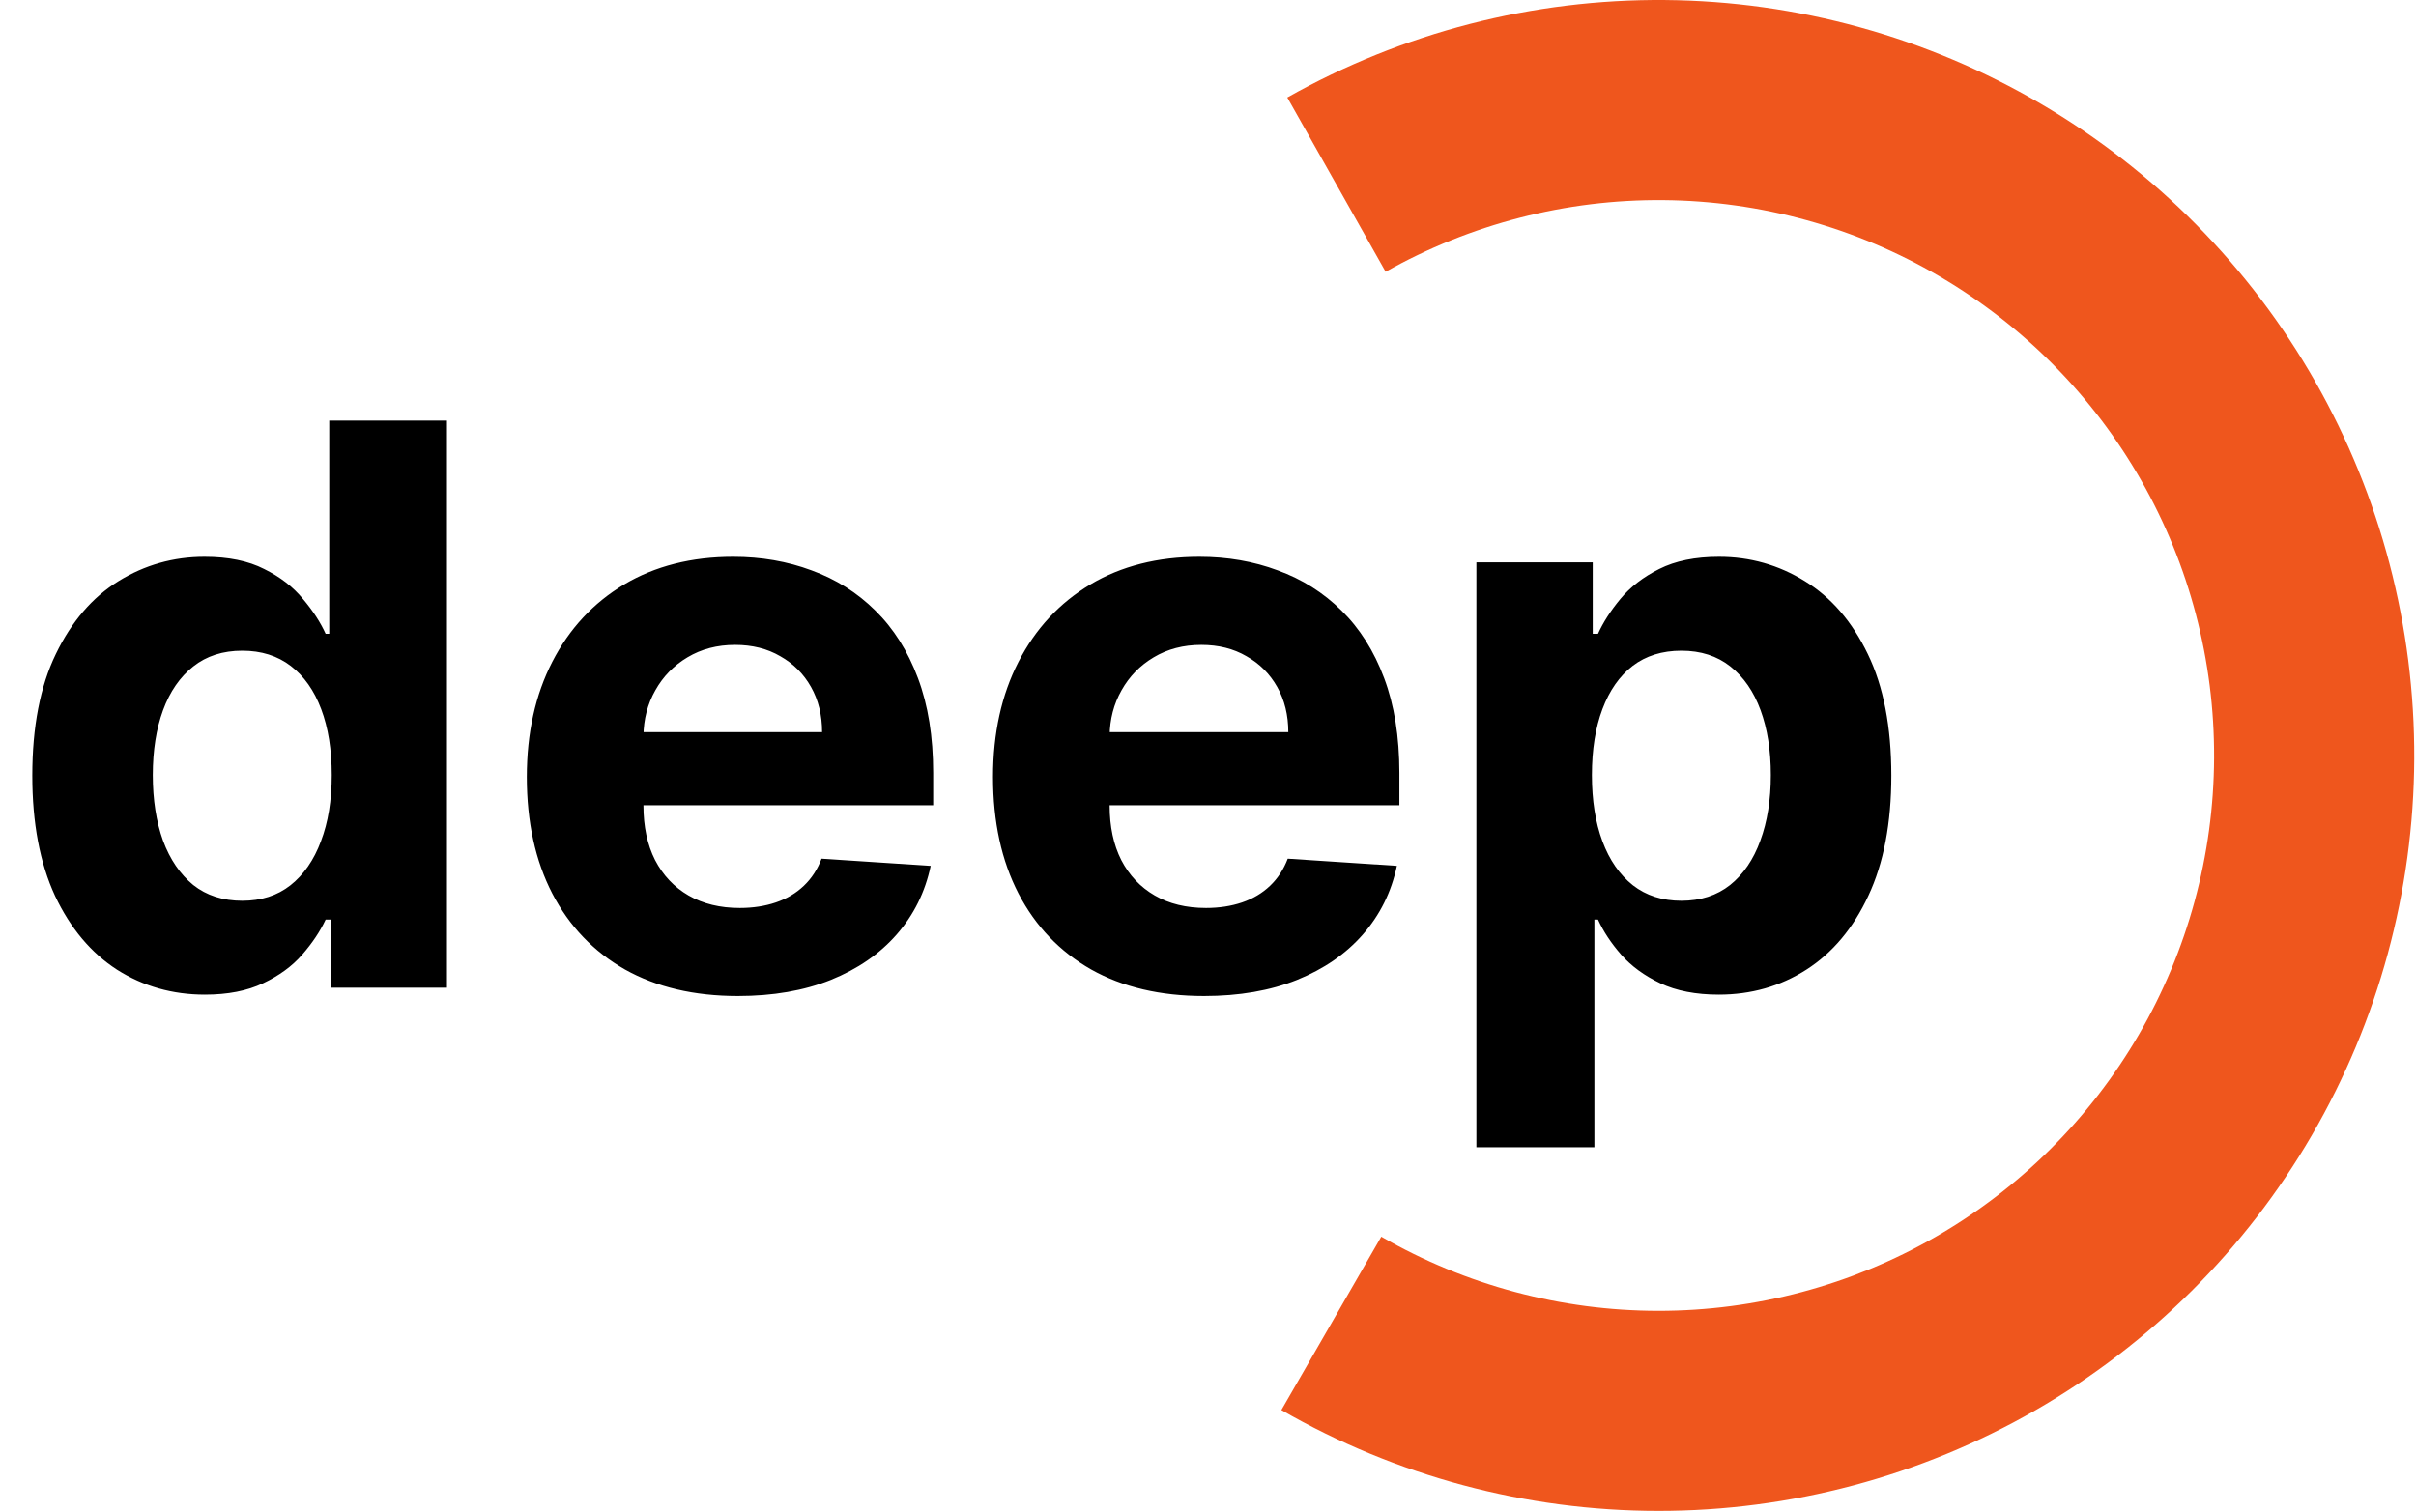 <svg width="428" height="268" viewBox="0 0 428 268" fill="none" xmlns="http://www.w3.org/2000/svg">
<path d="M226.998 249.864C247.306 261.563 270.33 267.726 293.766 267.736C317.203 267.746 340.232 261.602 360.55 249.92C380.868 238.238 397.763 221.426 409.545 201.166C421.327 180.906 427.584 157.908 427.689 134.471C427.795 111.035 421.746 87.981 410.147 67.615C398.548 47.25 381.805 30.287 361.593 18.422C341.382 6.557 318.409 0.206 294.973 0.005C271.537 -0.196 248.459 5.759 228.046 17.274L245.469 48.157C260.475 39.692 277.44 35.314 294.668 35.462C311.897 35.61 328.784 40.279 343.643 49.001C358.501 57.723 370.808 70.193 379.335 85.164C387.862 100.135 392.309 117.083 392.231 134.311C392.154 151.54 387.554 168.447 378.893 183.34C370.231 198.234 357.812 210.593 342.876 219.181C327.939 227.769 311.01 232.285 293.781 232.277C276.552 232.27 259.627 227.74 244.698 219.139L226.998 249.864Z" fill="#EF561D"/>
<path d="M36.294 176.251C30.569 176.251 25.384 174.779 20.738 171.834C16.125 168.857 12.461 164.49 9.746 158.732C7.064 152.942 5.722 145.843 5.722 137.435C5.722 128.798 7.113 121.618 9.893 115.892C12.674 110.135 16.371 105.833 20.984 102.987C25.629 100.108 30.716 98.668 36.245 98.668C40.465 98.668 43.982 99.388 46.795 100.827C49.642 102.234 51.932 104.001 53.665 106.127C55.432 108.221 56.773 110.282 57.689 112.31H58.327V74.525H79.183V175.024H58.573V162.952H57.689C56.708 165.046 55.318 167.123 53.518 169.184C51.752 171.213 49.445 172.898 46.599 174.239C43.786 175.58 40.351 176.251 36.294 176.251ZM42.919 159.615C46.288 159.615 49.135 158.699 51.457 156.867C53.813 155.003 55.612 152.402 56.855 149.065C58.131 145.728 58.769 141.819 58.769 137.337C58.769 132.855 58.147 128.962 56.904 125.658C55.661 122.354 53.862 119.802 51.506 118.003C49.151 116.203 46.288 115.304 42.919 115.304C39.484 115.304 36.589 116.236 34.233 118.101C31.878 119.965 30.095 122.55 28.884 125.854C27.674 129.158 27.069 132.986 27.069 137.337C27.069 141.721 27.674 145.597 28.884 148.967C30.127 152.304 31.91 154.921 34.233 156.818C36.589 158.683 39.484 159.615 42.919 159.615ZM130.72 176.496C122.967 176.496 116.293 174.926 110.699 171.785C105.138 168.612 100.852 164.13 97.842 158.34C94.833 152.516 93.328 145.63 93.328 137.68C93.328 129.927 94.833 123.122 97.842 117.267C100.852 111.411 105.089 106.847 110.552 103.575C116.048 100.304 122.493 98.668 129.886 98.668C134.859 98.668 139.488 99.47 143.774 101.073C148.092 102.643 151.854 105.015 155.06 108.188C158.299 111.362 160.818 115.353 162.617 120.162C164.416 124.938 165.316 130.532 165.316 136.944V142.686H101.67V129.731H145.638C145.638 126.721 144.984 124.055 143.675 121.732C142.367 119.409 140.551 117.594 138.228 116.285C135.938 114.944 133.272 114.273 130.23 114.273C127.056 114.273 124.243 115.009 121.789 116.481C119.369 117.921 117.471 119.867 116.097 122.321C114.723 124.742 114.02 127.441 113.987 130.418V142.735C113.987 146.464 114.674 149.687 116.048 152.402C117.455 155.117 119.434 157.211 121.986 158.683C124.537 160.155 127.563 160.891 131.064 160.891C133.387 160.891 135.513 160.564 137.443 159.91C139.373 159.256 141.026 158.274 142.4 156.966C143.774 155.657 144.82 154.054 145.54 152.157L164.874 153.432C163.893 158.078 161.881 162.134 158.839 165.602C155.829 169.037 151.936 171.72 147.159 173.65C142.416 175.547 136.936 176.496 130.72 176.496ZM213.308 176.496C205.555 176.496 198.881 174.926 193.287 171.785C187.726 168.612 183.44 164.13 180.43 158.34C177.42 152.516 175.916 145.63 175.916 137.68C175.916 129.927 177.42 123.122 180.43 117.267C183.44 111.411 187.676 106.847 193.14 103.575C198.636 100.304 205.081 98.668 212.474 98.668C217.447 98.668 222.076 99.47 226.361 101.073C230.68 102.643 234.442 105.015 237.648 108.188C240.887 111.362 243.406 115.353 245.205 120.162C247.004 124.938 247.904 130.532 247.904 136.944V142.686H184.258V129.731H228.226C228.226 126.721 227.572 124.055 226.263 121.732C224.955 119.409 223.139 117.594 220.816 116.285C218.526 114.944 215.86 114.273 212.818 114.273C209.644 114.273 206.831 115.009 204.377 116.481C201.956 117.921 200.059 119.867 198.685 122.321C197.311 124.742 196.608 127.441 196.575 130.418V142.735C196.575 146.464 197.262 149.687 198.636 152.402C200.043 155.117 202.022 157.211 204.574 158.683C207.125 160.155 210.151 160.891 213.652 160.891C215.975 160.891 218.101 160.564 220.031 159.91C221.961 159.256 223.613 158.274 224.987 156.966C226.361 155.657 227.408 154.054 228.128 152.157L247.462 153.432C246.481 158.078 244.469 162.134 241.426 165.602C238.417 169.037 234.524 171.72 229.747 173.65C225.004 175.547 219.524 176.496 213.308 176.496ZM261.546 203.289V99.65H282.156V112.31H283.088C284.004 110.282 285.329 108.221 287.063 106.127C288.83 104.001 291.12 102.234 293.933 100.827C296.779 99.388 300.313 98.668 304.533 98.668C310.029 98.668 315.1 100.108 319.745 102.987C324.39 105.833 328.104 110.135 330.884 115.892C333.665 121.618 335.055 128.798 335.055 137.435C335.055 145.843 333.698 152.942 330.982 158.732C328.3 164.49 324.636 168.857 319.99 171.834C315.378 174.779 310.209 176.251 304.484 176.251C300.427 176.251 296.976 175.58 294.13 174.239C291.316 172.898 289.01 171.213 287.21 169.184C285.411 167.123 284.037 165.046 283.088 162.952H282.45V203.289H261.546ZM282.009 137.337C282.009 141.819 282.63 145.728 283.874 149.065C285.117 152.402 286.916 155.003 289.271 156.867C291.627 158.699 294.489 159.615 297.859 159.615C301.261 159.615 304.14 158.683 306.496 156.818C308.851 154.921 310.634 152.304 311.844 148.967C313.088 145.597 313.709 141.721 313.709 137.337C313.709 132.986 313.104 129.158 311.894 125.854C310.683 122.55 308.9 119.965 306.545 118.101C304.189 116.236 301.294 115.304 297.859 115.304C294.457 115.304 291.578 116.203 289.222 118.003C286.9 119.802 285.117 122.354 283.874 125.658C282.63 128.962 282.009 132.855 282.009 137.337Z" fill="black"/>
</svg>
